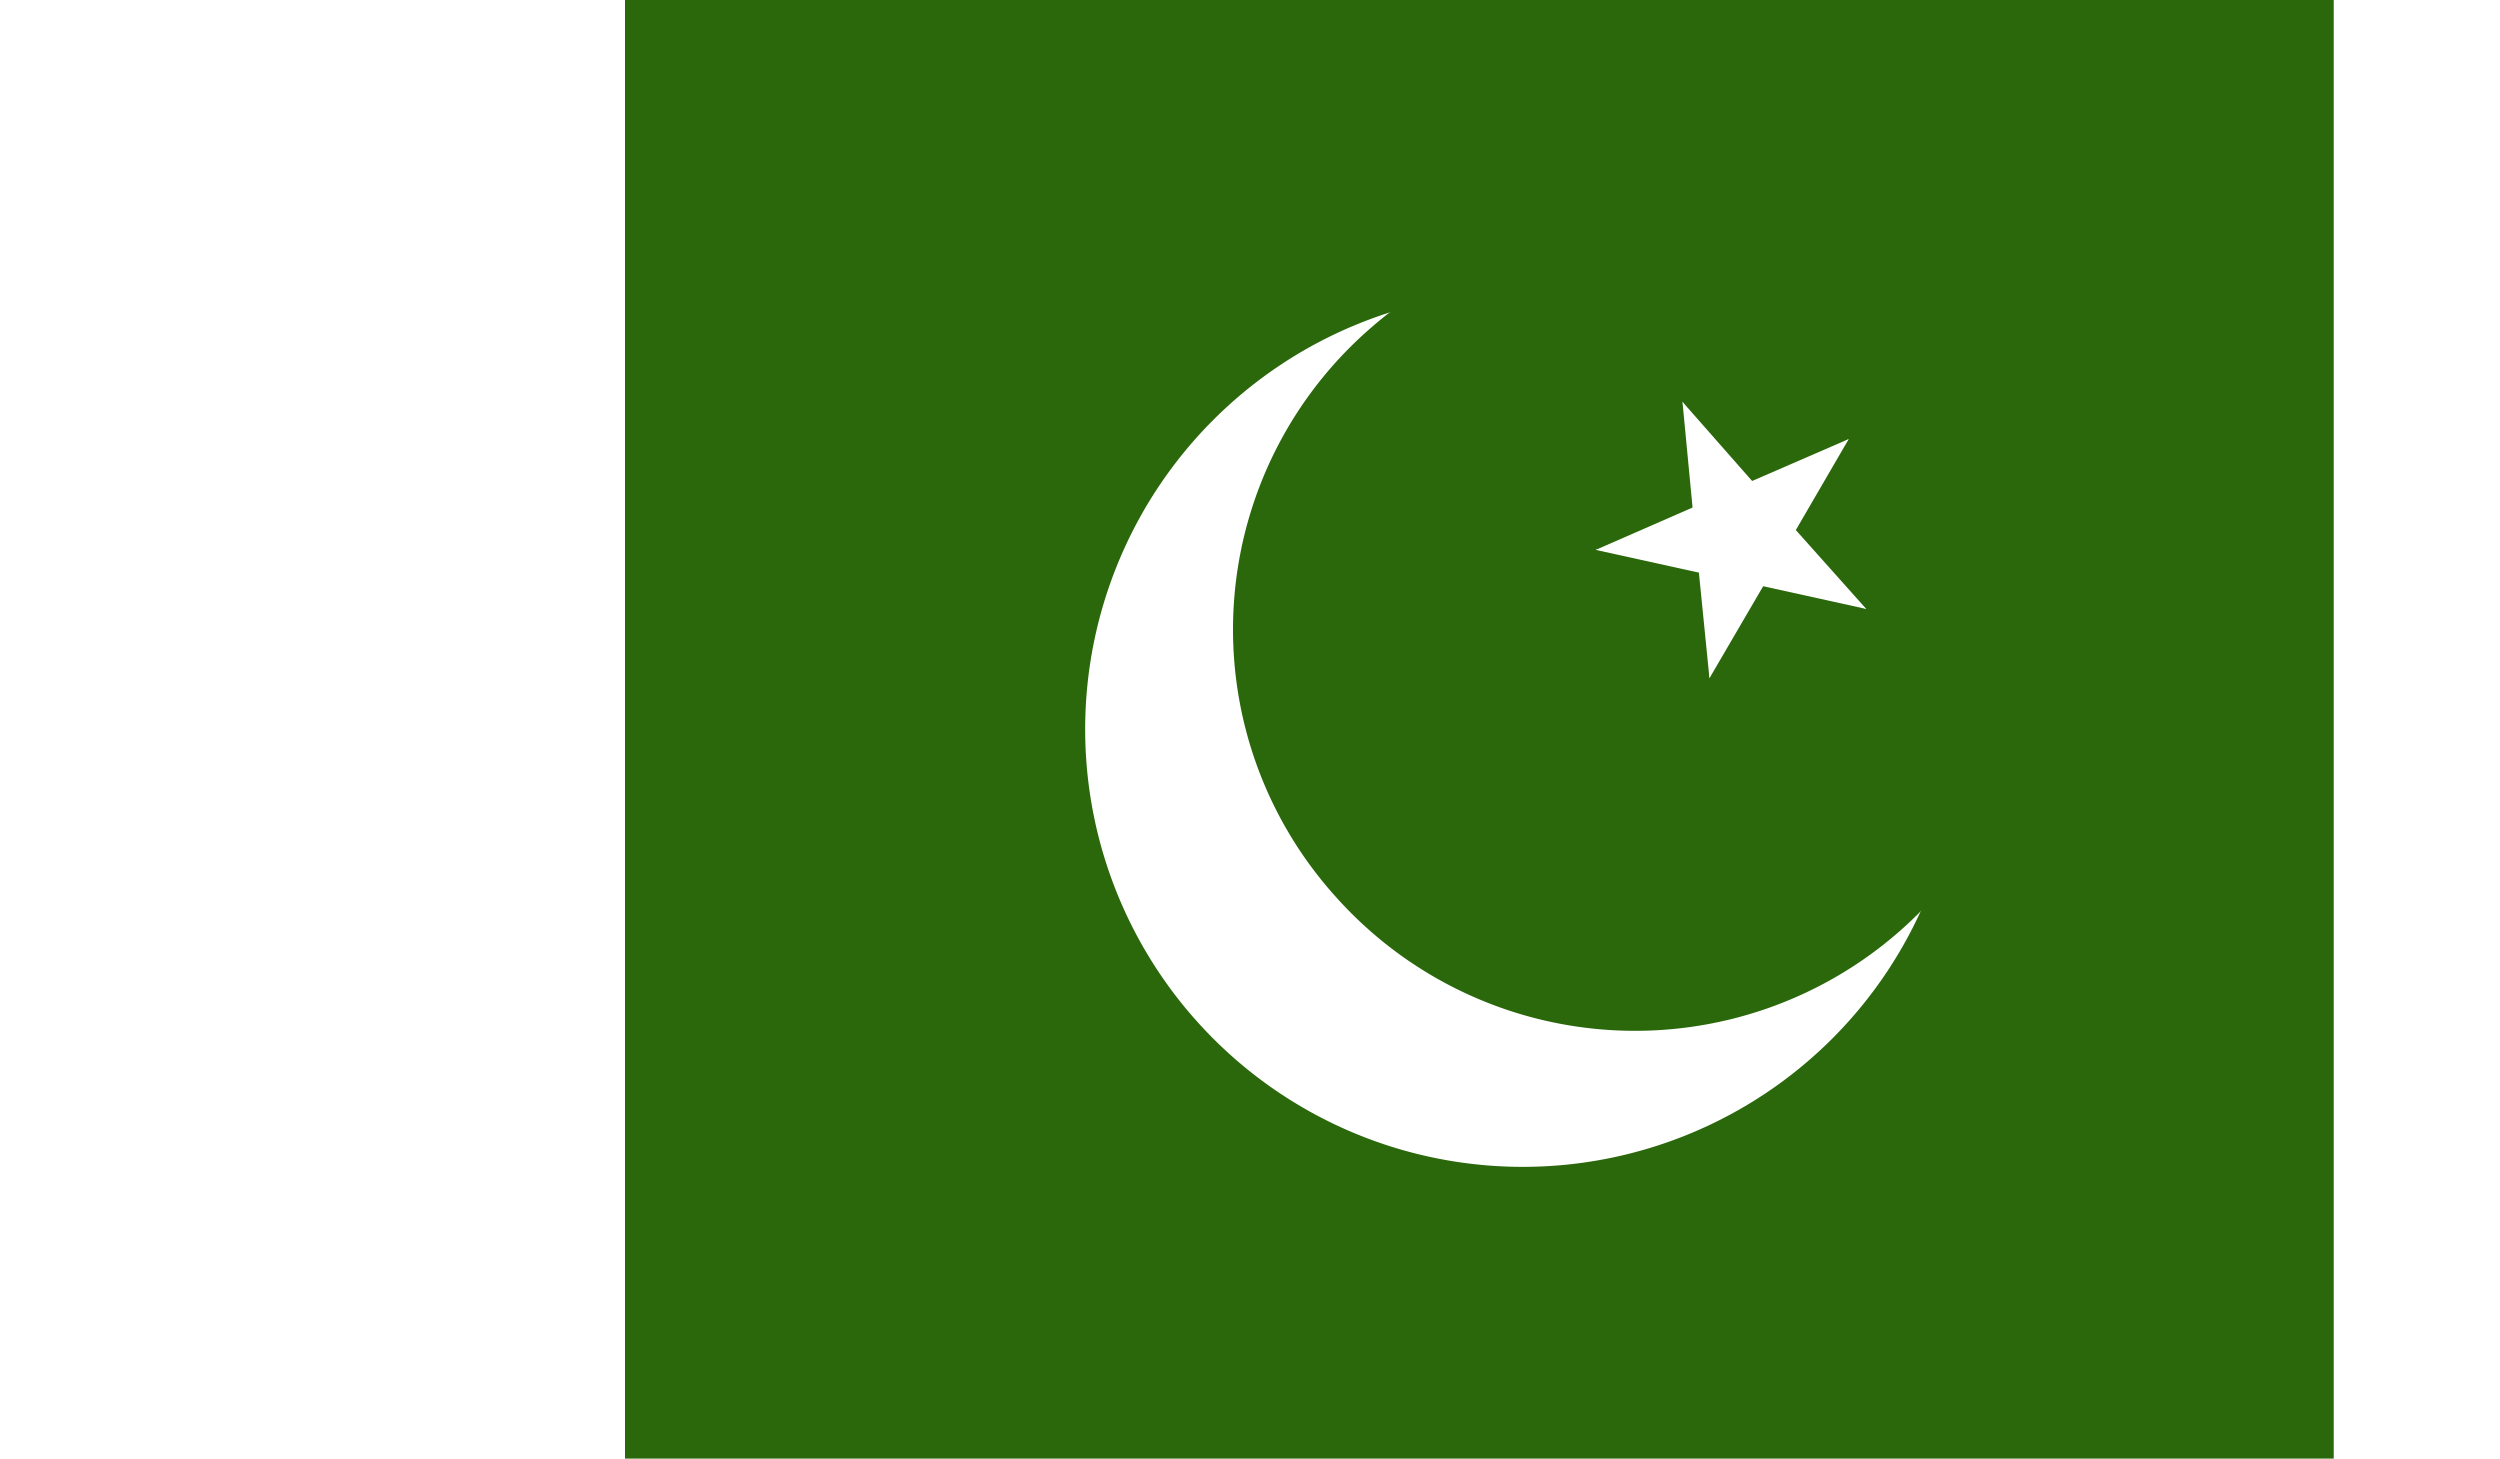 <?xml version="1.0" encoding="UTF-8"?>
<svg xmlns="http://www.w3.org/2000/svg" xmlns:xlink="http://www.w3.org/1999/xlink" viewBox="0 0 34.28 20">
  <defs>
    <style>.cls-1{fill:none;}.cls-2{clip-path:url(#clip-path);}.cls-3{clip-path:url(#clip-path-2);}.cls-4{fill:#fff;}.cls-5{fill:#2a680b;}</style>
    <clipPath id="clip-path" transform="translate(2 0)">
      <rect class="cls-1" width="30" height="20"></rect>
    </clipPath>
    <clipPath id="clip-path-2" transform="translate(2 0)">
      <rect class="cls-1" x="-2" width="34.28" height="20"></rect>
    </clipPath>
  </defs>
  <g id="Layer_2" data-name="Layer 2">
    <g id="_4" data-name="4">
      <g class="cls-2">
        <g id="PAKISTAN">
          <g class="cls-3">
            <rect class="cls-4" width="34.28" height="20"></rect>
            <rect class="cls-5" x="8.57" width="25.71" height="20"></rect>
            <g class="cls-3">
              <path class="cls-4" d="M18.88,4a6,6,0,1,1-6,6,6,6,0,0,1,6-6" transform="translate(2 0)"></path>
              <path class="cls-5" d="M16.77,4.52a5.5,5.5,0,1,1-.46,7.77,5.47,5.47,0,0,1,.46-7.77" transform="translate(2 0)"></path>
              <polygon class="cls-4" points="25.35 6.02 23.53 6.81 23.93 7.73 25.35 6.02"></polygon>
              <polygon class="cls-4" points="25.35 6.02 24.35 7.74 23.48 7.23 25.35 6.02"></polygon>
              <polygon class="cls-4" points="25.59 8.35 24.26 6.86 23.52 7.52 25.59 8.35"></polygon>
              <polygon class="cls-4" points="25.59 8.35 23.64 7.92 23.85 6.95 25.59 8.35"></polygon>
              <polygon class="cls-4" points="23.07 5.51 23.26 7.5 24.25 7.41 23.07 5.51"></polygon>
              <polygon class="cls-4" points="23.07 5.51 24.39 7.01 23.64 7.67 23.07 5.51"></polygon>
              <polygon class="cls-4" points="23.44 9.3 24.45 7.57 23.59 7.07 23.44 9.3"></polygon>
              <polygon class="cls-4" points="23.44 9.3 23.24 7.3 24.23 7.21 23.44 9.3"></polygon>
              <polygon class="cls-4" points="21.88 7.54 23.83 7.97 24.04 6.99 21.88 7.54"></polygon>
              <polygon class="cls-4" points="21.88 7.54 23.71 6.74 24.11 7.66 21.88 7.54"></polygon>
            </g>
          </g>
        </g>
      </g>
    </g>
  </g>
</svg>
